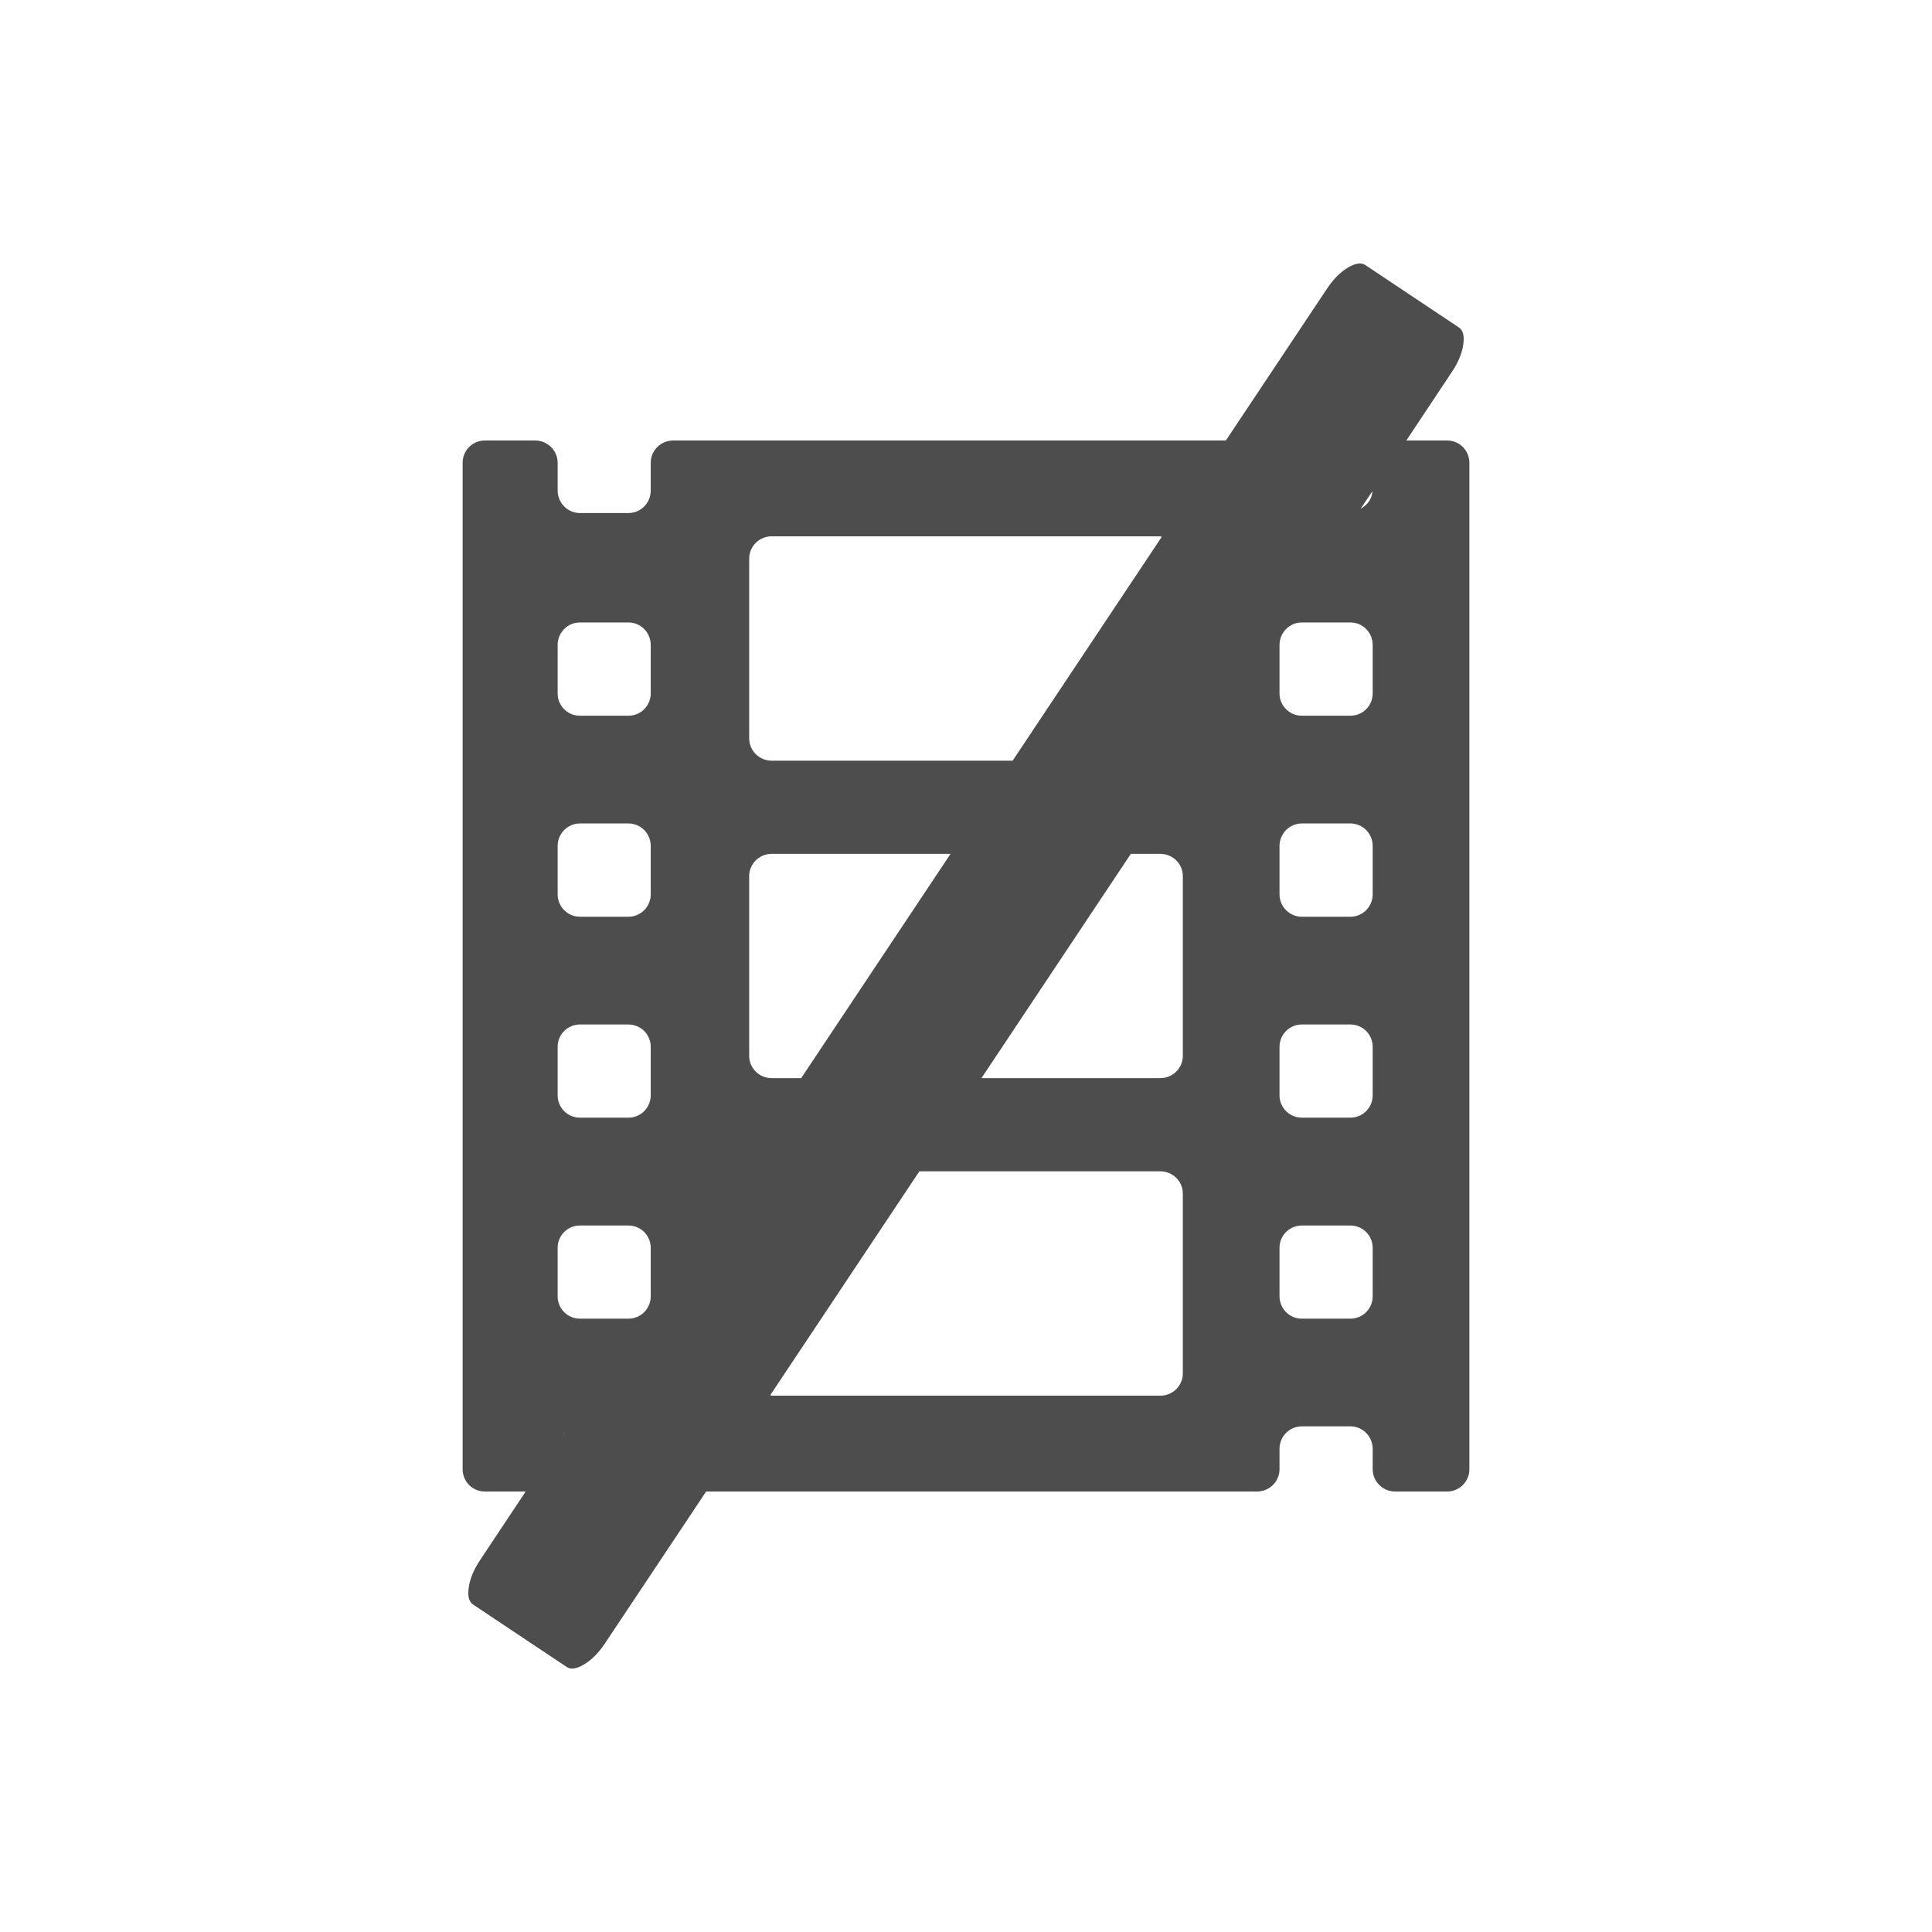 <svg xmlns="http://www.w3.org/2000/svg" viewBox="0 0 22 22">
  <defs id="defs3051">
    <style type="text/css" id="current-color-scheme">
      .ColorScheme-Text {
        color:#4d4d4d
      }
      </style>
  </defs>
 <path 
     style="fill:currentColor;fill-opacity:1;stroke:none"      
	 class="ColorScheme-Text"
        d="M 15.461 3.002 C 15.428 3.007 15.388 3.023 15.346 3.049 C 15.26 3.101 15.184 3.178 15.115 3.281 L 13.959 5.016 L 7.666 5.016 C 7.525 5.016 7.41 5.129 7.41 5.27 L 7.41 5.586 C 7.41 5.727 7.297 5.842 7.156 5.842 L 6.604 5.842 C 6.463 5.842 6.35 5.726 6.35 5.586 L 6.35 5.27 C 6.35 5.129 6.234 5.016 6.094 5.016 L 5.521 5.016 C 5.381 5.016 5.268 5.129 5.268 5.27 L 5.268 16.73 C 5.268 16.871 5.381 16.984 5.521 16.984 L 5.986 16.984 L 5.463 17.771 C 5.394 17.875 5.353 17.975 5.338 18.074 C 5.323 18.173 5.339 18.239 5.387 18.271 L 6.453 18.982 C 6.501 19.015 6.569 19.003 6.654 18.951 C 6.74 18.899 6.816 18.822 6.885 18.719 L 8.041 16.984 L 14.314 16.984 C 14.455 16.984 14.57 16.871 14.57 16.73 L 14.57 16.498 C 14.57 16.357 14.684 16.242 14.824 16.242 L 15.377 16.242 C 15.518 16.242 15.631 16.358 15.631 16.498 L 15.631 16.73 C 15.631 16.871 15.746 16.984 15.887 16.984 L 16.479 16.984 C 16.619 16.984 16.732 16.871 16.732 16.73 L 16.732 5.27 C 16.732 5.129 16.619 5.016 16.479 5.016 L 16.014 5.016 L 16.537 4.229 C 16.606 4.125 16.647 4.025 16.662 3.926 C 16.677 3.827 16.661 3.761 16.613 3.729 L 15.547 3.018 C 15.523 3.002 15.494 2.997 15.461 3.002 z M 15.627 5.594 C 15.624 5.685 15.568 5.751 15.494 5.793 L 15.627 5.594 z M 8.787 6.107 L 13.213 6.107 C 13.219 6.107 13.223 6.113 13.229 6.113 L 11.531 8.662 L 8.787 8.662 C 8.646 8.662 8.531 8.548 8.531 8.408 L 8.531 6.361 C 8.531 6.221 8.646 6.107 8.787 6.107 z M 6.604 7.088 L 7.156 7.088 C 7.297 7.088 7.41 7.203 7.41 7.344 L 7.41 7.896 C 7.41 8.037 7.297 8.15 7.156 8.15 L 6.604 8.15 C 6.463 8.15 6.35 8.037 6.35 7.896 L 6.35 7.344 C 6.35 7.203 6.463 7.088 6.604 7.088 z M 14.824 7.088 L 15.377 7.088 C 15.518 7.088 15.631 7.203 15.631 7.344 L 15.631 7.896 C 15.631 8.037 15.518 8.15 15.377 8.15 L 14.824 8.15 C 14.684 8.15 14.57 8.037 14.57 7.896 L 14.57 7.344 C 14.57 7.203 14.684 7.088 14.824 7.088 z M 6.604 9.377 L 7.156 9.377 C 7.297 9.377 7.41 9.492 7.41 9.633 L 7.41 10.184 C 7.41 10.324 7.297 10.439 7.156 10.439 L 6.604 10.439 C 6.463 10.439 6.35 10.324 6.35 10.184 L 6.35 9.633 C 6.35 9.492 6.463 9.377 6.604 9.377 z M 14.824 9.377 L 15.377 9.377 C 15.518 9.377 15.631 9.492 15.631 9.633 L 15.631 10.184 C 15.631 10.324 15.518 10.439 15.377 10.439 L 14.824 10.439 C 14.684 10.439 14.57 10.324 14.57 10.184 L 14.57 9.633 C 14.57 9.492 14.684 9.377 14.824 9.377 z M 8.787 9.723 L 10.824 9.723 L 9.123 12.277 L 8.787 12.277 C 8.646 12.277 8.531 12.164 8.531 12.023 L 8.531 9.977 C 8.531 9.836 8.646 9.723 8.787 9.723 z M 12.877 9.723 L 13.213 9.723 C 13.354 9.723 13.469 9.836 13.469 9.977 L 13.469 12.023 C 13.469 12.164 13.354 12.277 13.213 12.277 L 11.176 12.277 L 12.877 9.723 z M 6.604 11.666 L 7.156 11.666 C 7.297 11.666 7.41 11.78 7.41 11.92 L 7.41 12.473 C 7.41 12.613 7.297 12.727 7.156 12.727 L 6.604 12.727 C 6.463 12.727 6.35 12.613 6.35 12.473 L 6.35 11.92 C 6.35 11.779 6.463 11.666 6.604 11.666 z M 14.824 11.666 L 15.377 11.666 C 15.518 11.666 15.631 11.78 15.631 11.92 L 15.631 12.473 C 15.631 12.613 15.518 12.727 15.377 12.727 L 14.824 12.727 C 14.684 12.727 14.57 12.613 14.57 12.473 L 14.57 11.92 C 14.57 11.779 14.684 11.666 14.824 11.666 z M 10.469 13.338 L 13.213 13.338 C 13.354 13.338 13.469 13.451 13.469 13.592 L 13.469 15.639 C 13.469 15.779 13.354 15.893 13.213 15.893 L 8.787 15.893 C 8.781 15.893 8.777 15.887 8.771 15.887 L 10.469 13.338 z M 6.604 13.955 L 7.156 13.955 C 7.297 13.955 7.41 14.069 7.41 14.209 L 7.41 14.762 C 7.41 14.902 7.297 15.016 7.156 15.016 L 6.604 15.016 C 6.463 15.016 6.35 14.902 6.35 14.762 L 6.35 14.209 C 6.35 14.068 6.463 13.955 6.604 13.955 z M 14.824 13.955 L 15.377 13.955 C 15.518 13.955 15.631 14.069 15.631 14.209 L 15.631 14.762 C 15.631 14.902 15.518 15.016 15.377 15.016 L 14.824 15.016 C 14.684 15.016 14.57 14.902 14.57 14.762 L 14.57 14.209 C 14.57 14.068 14.684 13.955 14.824 13.955 z M 6.434 16.314 L 6.412 16.346 C 6.42 16.335 6.424 16.324 6.434 16.314 z "
     />
</svg>
